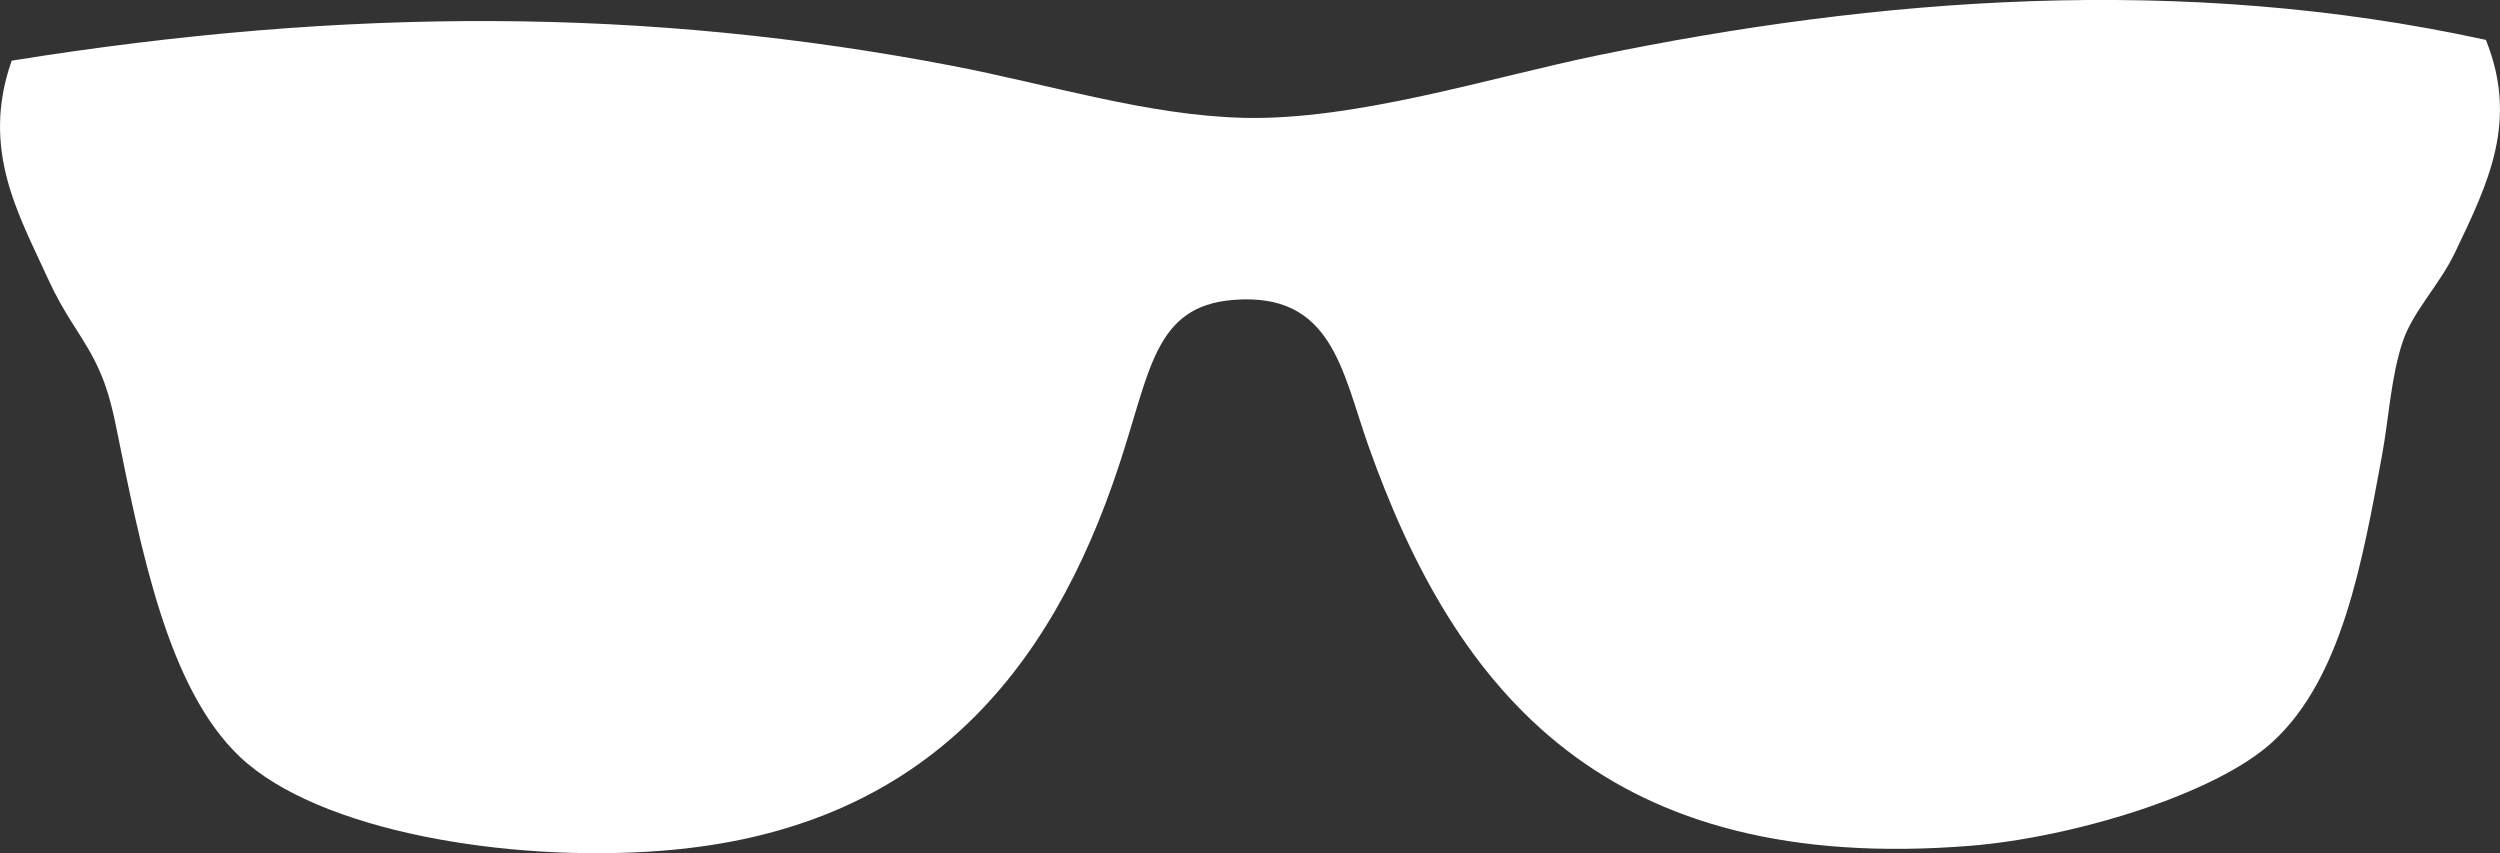 <svg enable-background="new 0 0 32.268 11.012" height="11.012px" id="Capa_1" version="1.1" viewBox="0 0 32.268 11.012" width="32.268px" xml:space="preserve" xmlns="http://www.w3.org/2000/svg" xmlns:xlink="http://www.w3.org/1999/xlink"><rect x="0" y="0" width="32.268" height="11.012" fill="#333333" stroke="none"/><path d="M32.086,0.515c0.419,1.046,0.04,1.83-0.402,2.751c-0.202,0.419-0.538,0.748-0.671,1.142  c-0.152,0.449-0.18,0.993-0.269,1.477c-0.254,1.369-0.514,2.865-1.409,3.689c-0.743,0.683-2.583,1.234-3.893,1.342  c-4.701,0.38-6.647-1.959-7.781-5.166c-0.342-0.967-0.468-1.982-1.744-1.879c-1.022,0.083-1.068,0.916-1.477,2.146  c-0.88,2.659-2.523,4.704-5.903,4.964c-1.987,0.153-4.418-0.252-5.435-1.207C2.159,8.886,1.821,7.093,1.493,5.48  c-0.12-0.588-0.257-0.84-0.537-1.273C0.825,4.001,0.725,3.829,0.621,3.602C0.25,2.783-0.256,1.937,0.151,0.783  C4.495,0.085,8.373,0.096,12.294,0.85c1.251,0.24,2.521,0.641,3.758,0.671c1.443,0.035,3.188-0.521,4.562-0.805  C24.208-0.024,28.145-0.346,32.086,0.515z" fill="#ffffff" opacity="1" original-fill="#000000"></path></svg>